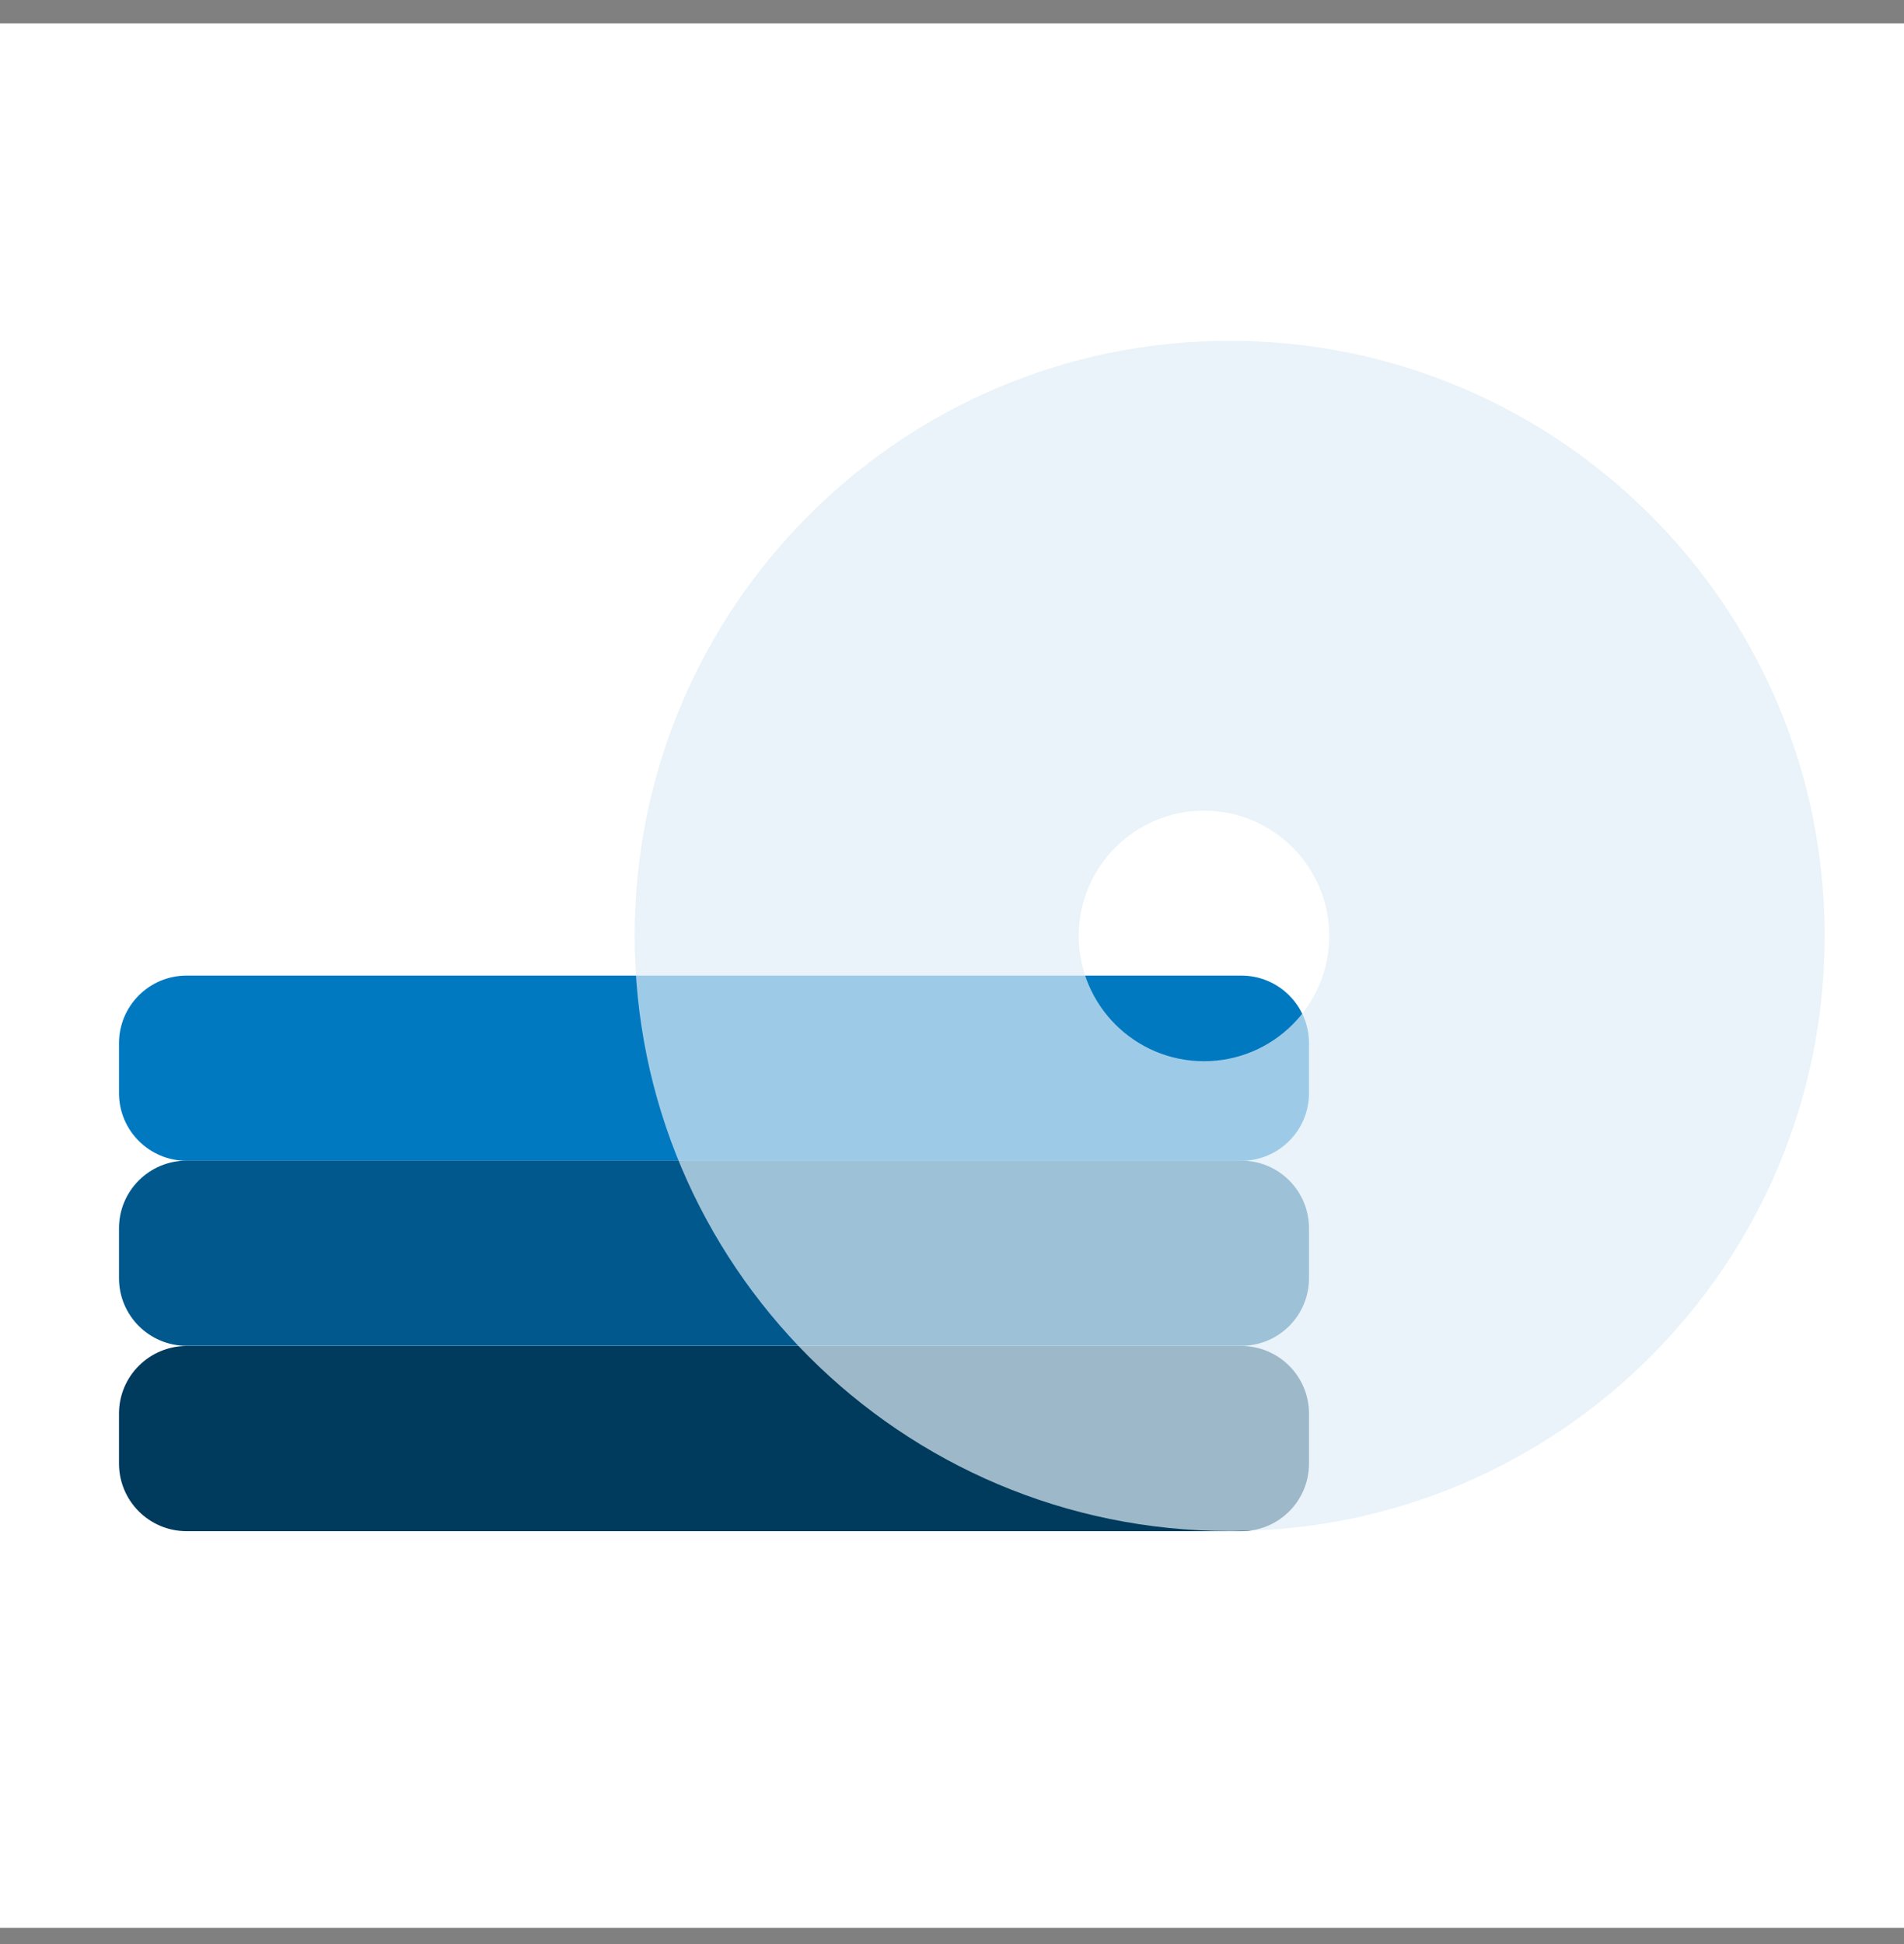 <svg width="48" height="49" viewBox="0 0 48 49" fill="none" xmlns="http://www.w3.org/2000/svg">
<rect x="0" y="0" width="48" height="49" fill="#808080" stroke="none"/>
<g clip-path="url(#clip0_18_194)">
<path d="M48 0.59H0V48.59H48V0.59Z" fill="white"/>
<path d="M31.296 24.59H4.704C3.763 24.59 3 25.353 3 26.294V27.553C3 28.494 3.763 29.257 4.704 29.257H31.296C32.237 29.257 33 28.494 33 27.553V26.294C33 25.353 32.237 24.59 31.296 24.59Z" fill="#0079C1"/>
<path d="M31.296 29.254H4.704C3.763 29.254 3 30.017 3 30.958V32.217C3 33.158 3.763 33.921 4.704 33.921H31.296C32.237 33.921 33 33.158 33 32.217V30.958C33 30.017 32.237 29.254 31.296 29.254Z" fill="#00588D"/>
<path d="M31.296 33.926H4.704C3.763 33.926 3 34.689 3 35.63V36.889C3 37.83 3.763 38.593 4.704 38.593H31.296C32.237 38.593 33 37.83 33 36.889V35.63C33 34.689 32.237 33.926 31.296 33.926Z" fill="#003A5C"/>
<path fill-rule="evenodd" clip-rule="evenodd" d="M31 38.59C39.284 38.59 46 31.874 46 23.59C46 15.306 39.284 8.59 31 8.59C22.716 8.59 16 15.306 16 23.59C16 31.874 22.716 38.59 31 38.59ZM30.353 26.748C32.097 26.748 33.511 25.334 33.511 23.591C33.511 21.847 32.097 20.433 30.353 20.433C28.609 20.433 27.195 21.847 27.195 23.591C27.195 25.334 28.609 26.748 30.353 26.748Z" fill="#E0EFF7" fill-opacity="0.7"/>
</g>
<defs>
<clipPath id="clip0_18_194">
<rect width="48" height="48" fill="white" transform="translate(0 0.59)"/>
</clipPath>
</defs>
</svg>
